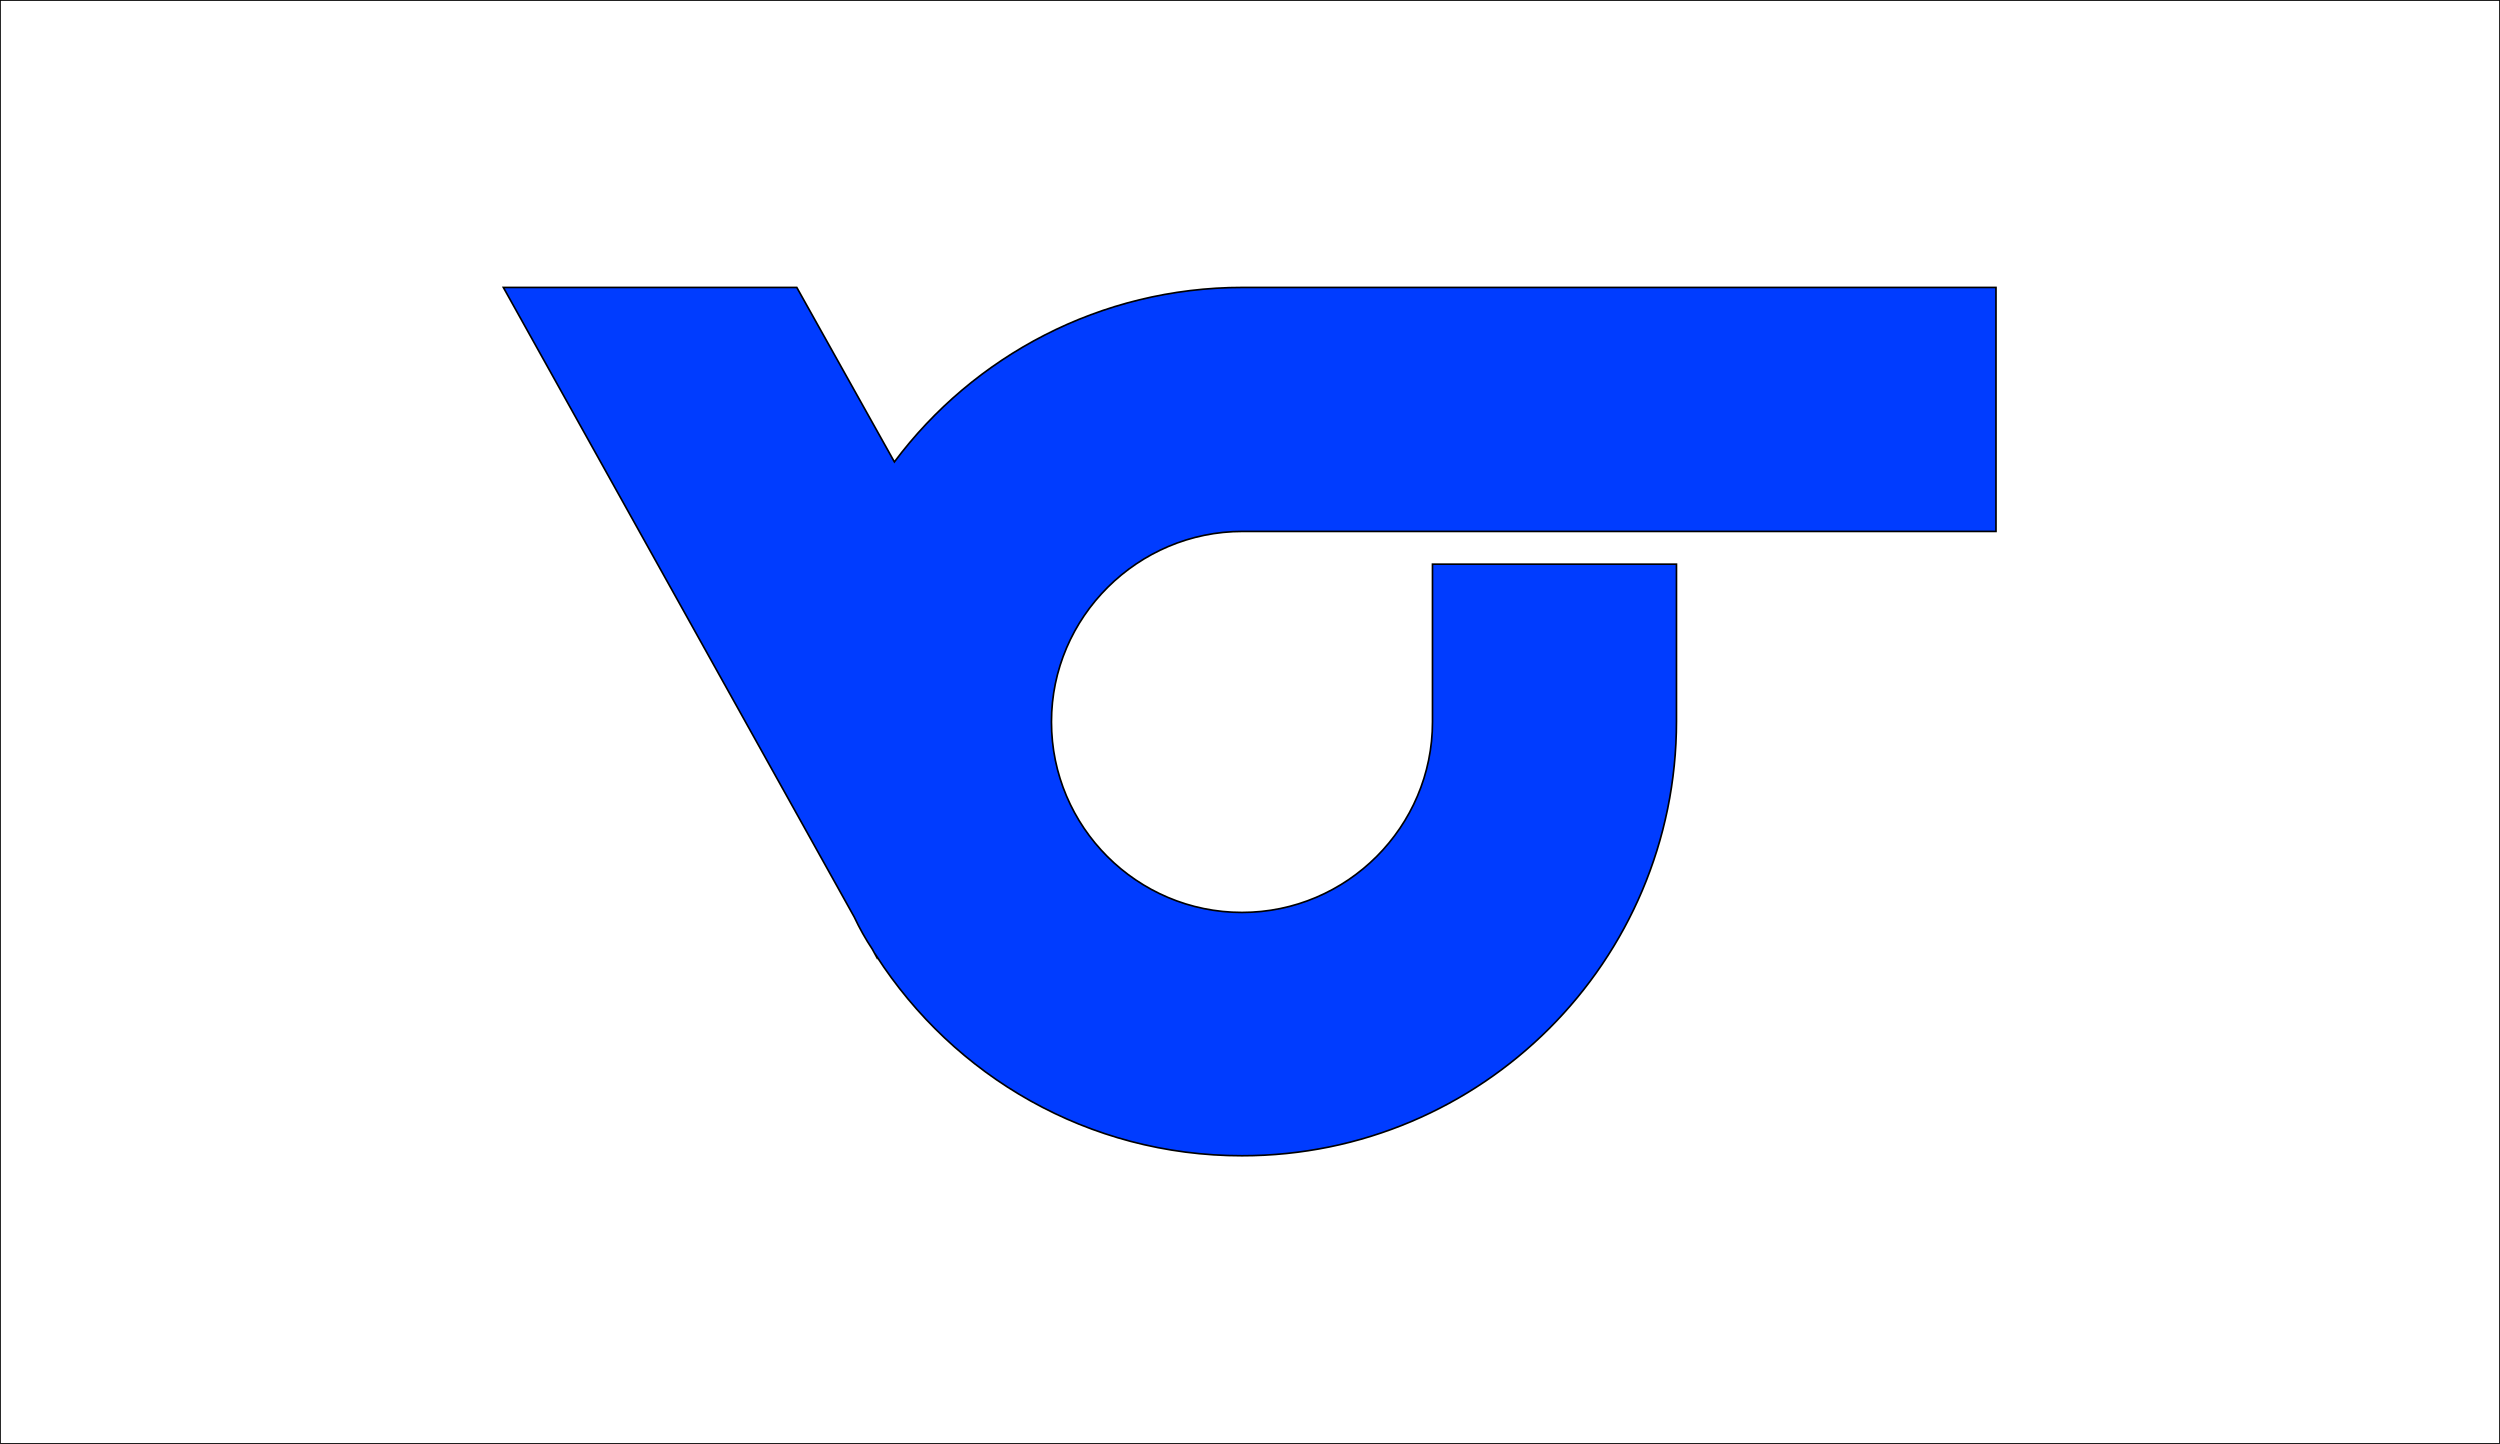 <svg xmlns="http://www.w3.org/2000/svg" viewBox="0 0 374 216"><rect x="0" y="0" width="374" height="216" fill="#808080" stroke="none"/><path fill="#fff" stroke="#000" stroke-width=".25" stroke-miterlimit="10" d="M0 0h374v216H0z"/><path d="M185.9 79.5h112.7V43H185.9c-21.3 0-40.3 10.3-52.1 26.1L119.2 43H75.3l52.5 94.2c.8 1.7 1.7 3.3 2.7 4.8l.6 1.1v-.1c11.6 18 31.7 29.9 54.7 29.9 35.9 0 65-29.1 65-65V84.4h-36.5V108h0c0 15.7-12.8 28.5-28.5 28.5s-28.5-12.8-28.5-28.5 12.9-28.5 28.6-28.5z" fill="#003cff" stroke="#000" stroke-width=".25" stroke-miterlimit="10"/></svg>